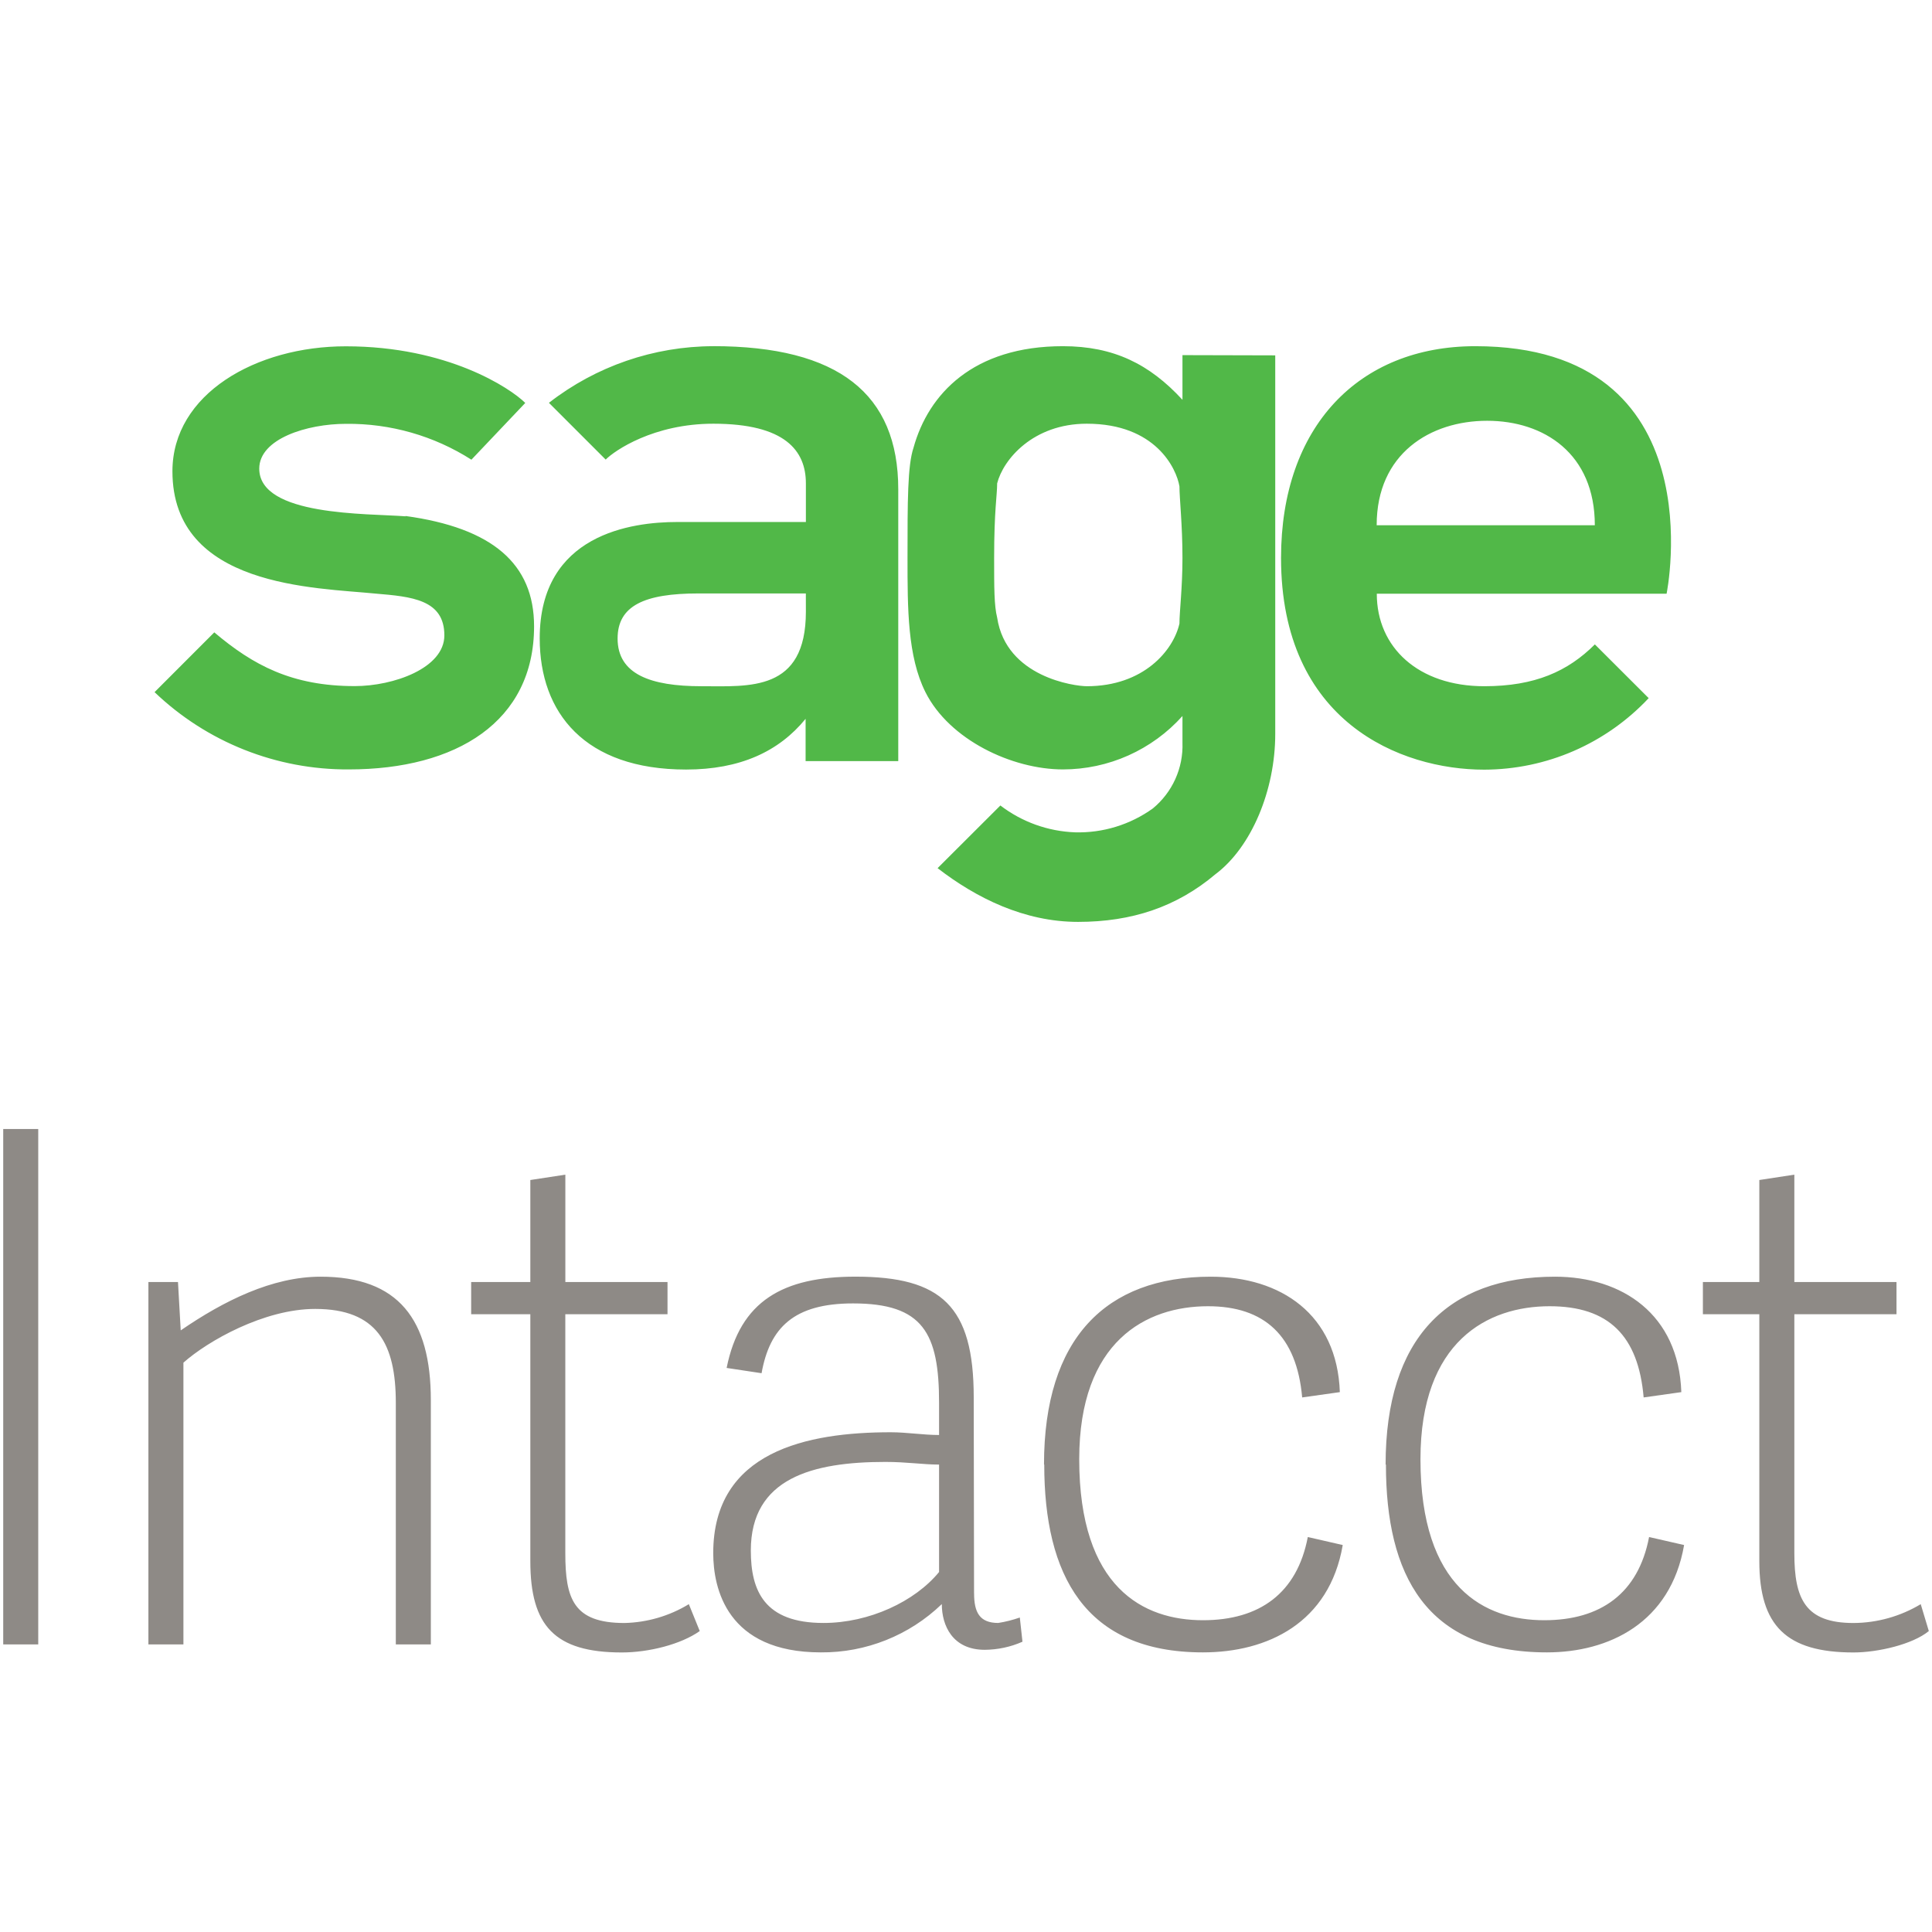 <svg xmlns="http://www.w3.org/2000/svg" width="48" height="48" viewBox="0 0 48 48" fill="none"><path d="M34.203 13.047C34.203 11.268 35.538 10.454 36.948 10.454C38.358 10.454 39.623 11.268 39.623 13.049H34.203V13.047ZM36.653 8.601C33.758 8.601 31.827 10.601 31.827 13.862C31.827 17.937 34.797 19.122 36.875 19.122C37.641 19.12 38.399 18.962 39.102 18.656C39.804 18.35 40.437 17.904 40.961 17.345L39.624 16.01C38.955 16.677 38.139 17.049 36.876 17.049C35.243 17.049 34.206 16.089 34.206 14.751H41.406C41.406 14.751 42.666 8.601 36.654 8.601H36.653ZM10.08 12.828C9.12 12.753 6.441 12.828 6.441 11.643C6.441 10.901 7.629 10.53 8.595 10.53C9.699 10.518 10.782 10.827 11.712 11.421L13.05 10.011C12.678 9.641 11.118 8.604 8.595 8.604C6.363 8.601 4.284 9.789 4.284 11.709C4.284 14.598 7.848 14.598 9.333 14.748C10.223 14.823 11.04 14.895 11.04 15.785C11.04 16.601 9.777 17.046 8.813 17.046C7.253 17.046 6.288 16.526 5.324 15.711L3.84 17.196C5.138 18.439 6.869 19.127 8.666 19.116C11.337 19.116 13.269 17.931 13.269 15.56C13.269 14.004 12.23 13.115 10.07 12.819L10.08 12.828ZM20.022 15.195C20.022 17.196 18.612 17.049 17.424 17.049C16.163 17.049 15.344 16.751 15.344 15.864C15.344 15.047 16.013 14.744 17.349 14.744H20.021L20.022 15.197V15.195ZM17.721 8.601C16.242 8.604 14.805 9.099 13.638 10.008L15.048 11.418C15.273 11.193 16.238 10.527 17.723 10.527C19.503 10.527 20.022 11.195 20.022 12.009V12.969H16.823C15.702 12.969 13.409 13.266 13.409 15.86C13.409 17.711 14.528 19.119 17.045 19.119C18.38 19.119 19.347 18.677 20.015 17.859V18.909H22.317V12.156C22.317 9.786 20.832 8.6 17.714 8.6L17.721 8.601ZM29.378 13.862C29.378 14.603 29.303 15.197 29.303 15.492C29.153 16.16 28.412 17.049 27.002 17.049C26.705 17.049 24.998 16.826 24.774 15.344C24.699 15.047 24.699 14.603 24.699 13.862C24.699 12.677 24.774 12.305 24.774 12.009C24.924 11.417 25.665 10.527 27.002 10.527C28.709 10.527 29.229 11.639 29.303 12.083C29.303 12.38 29.378 13.043 29.378 13.862V13.862ZM29.378 8.823V9.933C28.56 9.045 27.668 8.601 26.408 8.601C24.182 8.601 23.067 9.786 22.697 11.12C22.547 11.564 22.547 12.455 22.547 13.862C22.547 15.122 22.547 16.307 22.992 17.196C23.586 18.381 25.146 19.116 26.408 19.116C26.968 19.116 27.522 18.998 28.034 18.769C28.546 18.54 29.004 18.206 29.378 17.789V18.455C29.389 18.765 29.328 19.074 29.2 19.357C29.072 19.64 28.88 19.89 28.64 20.087C28.078 20.49 27.4 20.698 26.709 20.679C26.036 20.654 25.388 20.421 24.854 20.012L23.294 21.569C24.254 22.31 25.446 22.904 26.784 22.904C28.122 22.904 29.234 22.532 30.198 21.719C31.089 21.051 31.683 19.638 31.683 18.234V8.829L29.378 8.823V8.823Z" fill="#51B848"></path><path d="M0.948 28.05H0.08V40.855H0.95V28.052L0.948 28.05ZM10.704 40.855H9.834V34.854C9.834 33.387 9.369 32.52 7.83 32.52C6.561 32.52 5.159 33.319 4.557 33.855V40.855H3.687V31.852H4.422L4.49 33.053C5.559 32.319 6.762 31.719 7.965 31.719C9.903 31.719 10.704 32.787 10.704 34.786V40.855V40.855ZM17.385 40.523C16.917 40.855 16.115 41.055 15.449 41.055C13.778 41.055 13.176 40.389 13.176 38.788V32.652H11.706V31.852H13.176V29.317L14.046 29.184V31.852H16.584V32.652H14.045V38.587C14.045 39.721 14.246 40.323 15.515 40.323C16.079 40.31 16.631 40.149 17.114 39.855L17.385 40.523ZM23.331 36.387C22.931 36.387 22.532 36.321 21.996 36.321C20.192 36.321 18.654 36.721 18.654 38.522C18.654 39.523 18.989 40.322 20.459 40.322C21.596 40.322 22.731 39.789 23.331 39.056V36.386V36.387ZM24.201 39.587C24.201 40.054 24.335 40.322 24.801 40.322C24.984 40.293 25.161 40.248 25.337 40.187L25.403 40.788C25.109 40.919 24.789 40.986 24.467 40.989C23.667 40.989 23.399 40.389 23.399 39.853C22.592 40.631 21.513 41.062 20.393 41.053C18.053 41.053 17.72 39.455 17.72 38.587C17.72 36.053 20.058 35.584 22.13 35.584C22.53 35.584 22.929 35.652 23.331 35.652V34.852C23.331 33.118 22.931 32.383 21.194 32.383C19.724 32.383 19.124 32.985 18.921 34.117L18.053 33.986C18.387 32.318 19.457 31.718 21.252 31.718C23.391 31.718 24.192 32.451 24.192 34.718L24.2 39.587H24.201ZM25.938 36.387C25.938 33.252 27.474 31.719 30.08 31.719C31.818 31.719 33.221 32.652 33.288 34.587L32.352 34.719C32.217 33.188 31.416 32.453 30.012 32.453C28.478 32.453 26.813 33.319 26.813 36.254C26.813 39.455 28.413 40.254 29.888 40.254C31.29 40.254 32.225 39.587 32.492 38.187L33.36 38.386C33.027 40.322 31.49 41.053 29.886 41.053C26.946 41.053 25.944 39.121 25.944 36.386L25.938 36.387ZM34.425 36.387C34.425 33.252 35.96 31.719 38.633 31.719C40.302 31.719 41.706 32.652 41.772 34.587L40.836 34.719C40.704 33.188 39.969 32.453 38.499 32.453C36.962 32.453 35.291 33.319 35.291 36.254C35.291 39.455 36.891 40.254 38.366 40.254C39.768 40.254 40.704 39.587 40.971 38.187L41.841 38.386C41.505 40.322 39.969 41.053 38.432 41.053C35.426 41.053 34.433 39.121 34.433 36.386L34.425 36.387ZM47.921 40.523C47.519 40.855 46.652 41.055 46.05 41.055C44.379 41.055 43.71 40.389 43.71 38.788V32.652H42.308V31.852H43.71V29.317L44.58 29.184V31.852H47.118V32.652H44.58V38.587C44.58 39.721 44.847 40.323 46.05 40.323C46.639 40.32 47.215 40.158 47.72 39.855L47.921 40.523Z" fill="#8E8A86"></path></svg>
